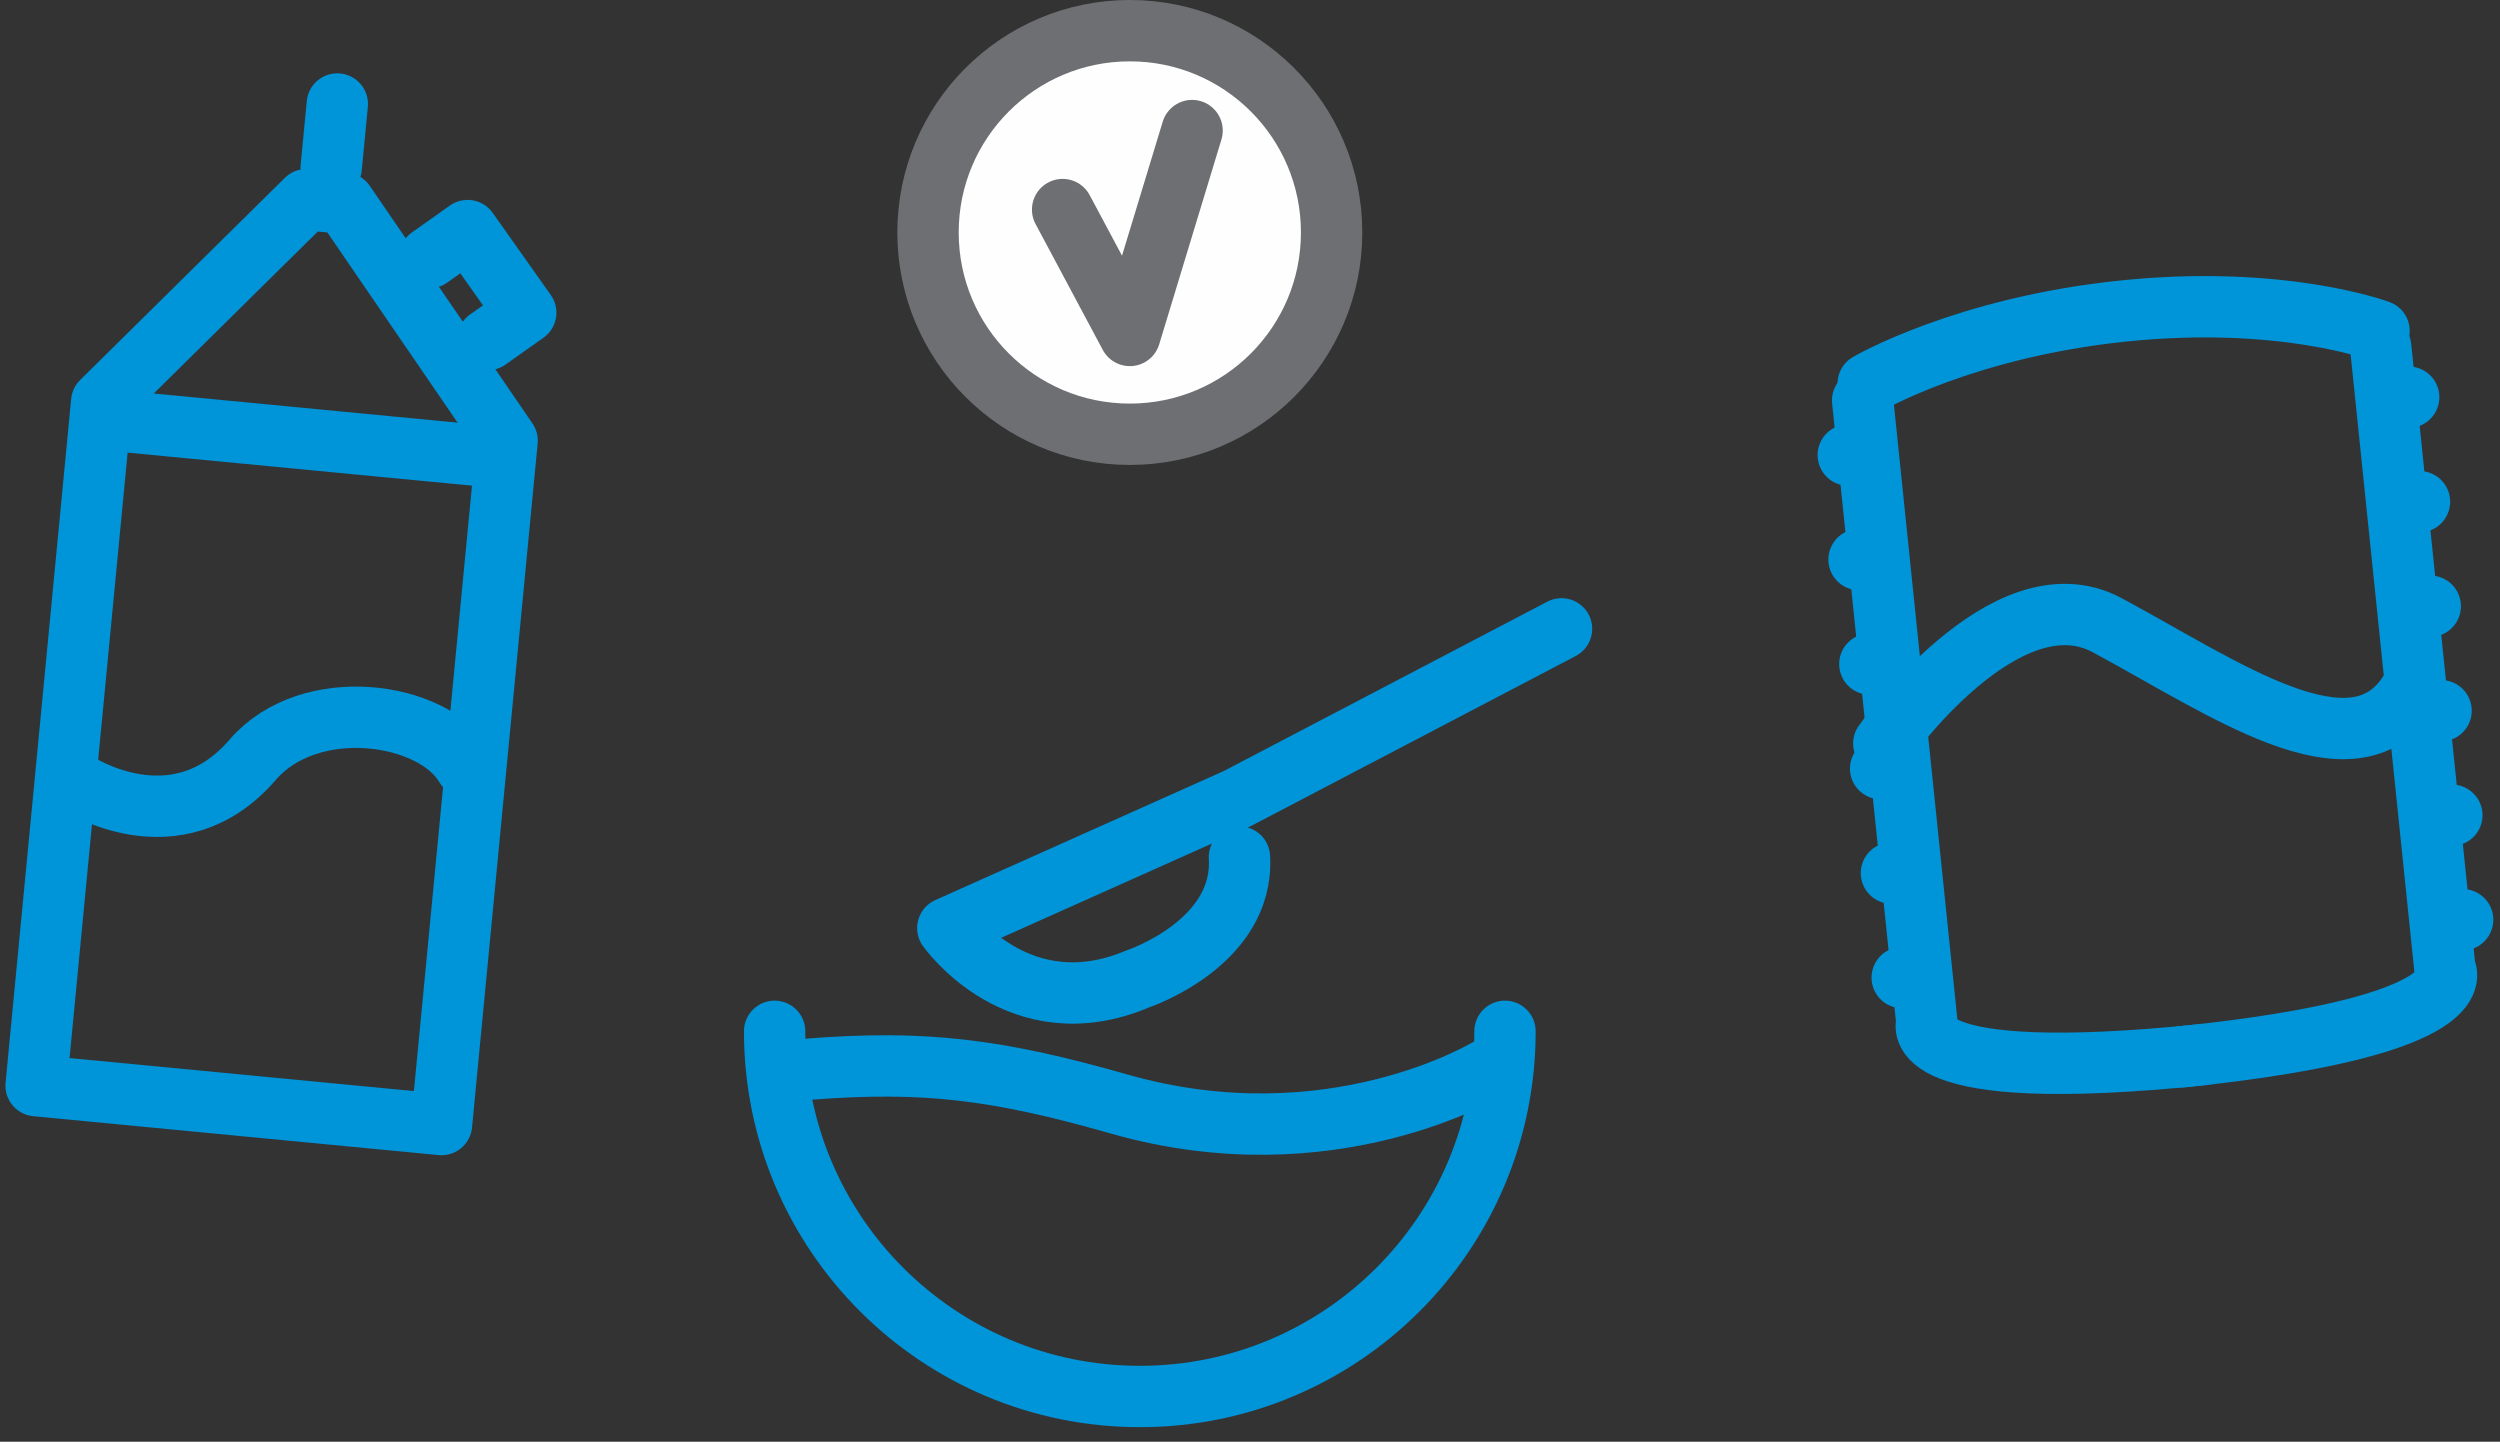 <?xml version="1.0" encoding="UTF-8"?>
<svg width="163px" height="94px" viewBox="0 0 163 94" version="1.1" xmlns="http://www.w3.org/2000/svg" xmlns:xlink="http://www.w3.org/1999/xlink">
    <rect x="0" y="0" width="163" height="94" fill="#333333" stroke="none"/>
    <!-- Generator: Sketch 58 (84663) - https://sketch.com -->
    <title>Group 4</title>
    <desc>Created with Sketch.</desc>
    <g id="Page-1" stroke="none" stroke-width="1" fill="none" fill-rule="evenodd">
        <g id="Nourishing-by-Nature" transform="translate(-266, -496)">
            <g id="Group-4" transform="translate(257.506, 498)">
                <g id="Group-7" transform="translate(69, 0)">
                    <path d="M26.315,13.157 C26.315,20.425 20.426,26.314 13.159,26.314 C5.891,26.314 0.001,20.425 0.001,13.157 C0.001,5.89 5.891,0 13.159,0 C20.426,0 26.315,5.89 26.315,13.157" id="Fill-1" fill="#FEFEFE"></path>
                    <path d="M26.315,13.157 C26.315,20.425 20.426,26.314 13.159,26.314 C5.891,26.314 0.001,20.425 0.001,13.157 C0.001,5.89 5.891,0 13.159,0 C20.426,0 26.315,5.89 26.315,13.157 Z" id="Stroke-3" stroke="#6E6F72" stroke-width="4" stroke-linecap="round" stroke-linejoin="round"></path>
                    <polyline id="Stroke-5" stroke="#6E6F72" stroke-width="4" stroke-linecap="round" stroke-linejoin="round" points="8.777 11.664 13.159 19.871 17.218 6.513"></polyline>
                </g>
                <g id="Group-7" transform="translate(59, 39)" stroke="#0094D9" stroke-linecap="round" stroke-linejoin="round" stroke-width="4">
                    <path d="M-0,26.241 C-0,39.393 10.66,50.051 23.813,50.051 C36.957,50.051 47.62,39.393 47.62,26.241" id="Stroke-1"></path>
                    <path d="M46.612,28.628 C46.612,28.628 36.373,34.956 22.455,30.98 C14.419,28.683 9.674,28.138 2.29,28.706" id="Stroke-3"></path>
                    <path d="M51.305,0 L30.142,11.078 L11.291,19.512 C11.291,19.512 15.922,26.125 23.693,22.818 C23.693,22.818 30.637,20.503 30.306,14.881" id="Stroke-5"></path>
                </g>
                <g id="Group-11" transform="translate(26.5, 39.5) rotate(-10) translate(-26.5, -39.5) translate(6, 6)" stroke="#0094D9" stroke-linecap="round" stroke-linejoin="round" stroke-width="4">
                    <polygon id="Stroke-1" points="11.955 16.455 0 59.622 25.591 66.709 37.546 23.542 29.796 6.457 27.391 5.791"></polygon>
                    <path d="M30.455,-0 L29.345,4.009" id="Stroke-3"></path>
                    <polyline id="Stroke-5" points="34.642 10.902 37.391 9.603 40.191 15.534 37.444 16.831"></polyline>
                    <path d="M12.763,17.858 L36.456,24.42" id="Stroke-7"></path>
                    <path d="M6.047,40.638 C6.047,40.638 11.674,45.987 17.594,41.151 C21.996,37.555 29.735,40.09 31.188,43.968" id="Stroke-9"></path>
                </g>
                <g id="Group-33" transform="translate(128, 18)" stroke="#0094D9" stroke-linecap="round" stroke-linejoin="round" stroke-width="4">
                    <path d="M5.248,43.663 L4.518,43.739" id="Stroke-1"></path>
                    <path d="M3.841,30.036 L3.111,30.112" id="Stroke-3"></path>
                    <path d="M4.545,36.85 L3.814,36.925" id="Stroke-5"></path>
                    <path d="M3.138,23.222 L2.408,23.298" id="Stroke-7"></path>
                    <path d="M1.731,9.594 L1.001,9.67" id="Stroke-9"></path>
                    <path d="M2.434,16.408 L1.704,16.483" id="Stroke-11"></path>
                    <path d="M41.058,39.966 L40.327,40.041" id="Stroke-13"></path>
                    <path d="M39.651,26.338 L38.921,26.414" id="Stroke-15"></path>
                    <path d="M40.354,33.152 L39.624,33.227" id="Stroke-17"></path>
                    <path d="M38.947,19.525 L38.217,19.6" id="Stroke-19"></path>
                    <path d="M37.54,5.897 L36.81,5.973" id="Stroke-21"></path>
                    <path d="M38.244,12.711 L37.513,12.787" id="Stroke-23"></path>
                    <path d="M1.938,6.106 L6.125,46.656 C6.125,46.656 4.379,50.8 24.09,48.766" id="Stroke-25"></path>
                    <path d="M35.714,2.618 L39.901,43.168 C39.901,43.168 42.456,46.869 22.746,48.905" id="Stroke-27"></path>
                    <path d="M35.606,1.573 C35.606,1.573 29.307,-0.793 18.933,0.279 C8.559,1.349 2.301,5.011 2.301,5.011" id="Stroke-29"></path>
                    <path d="M3.317,28.478 C3.317,28.478 11.244,17.194 17.884,20.764 C25.501,24.859 33.85,30.804 37.521,25.235" id="Stroke-31"></path>
                </g>
            </g>
        </g>
    </g>
</svg>